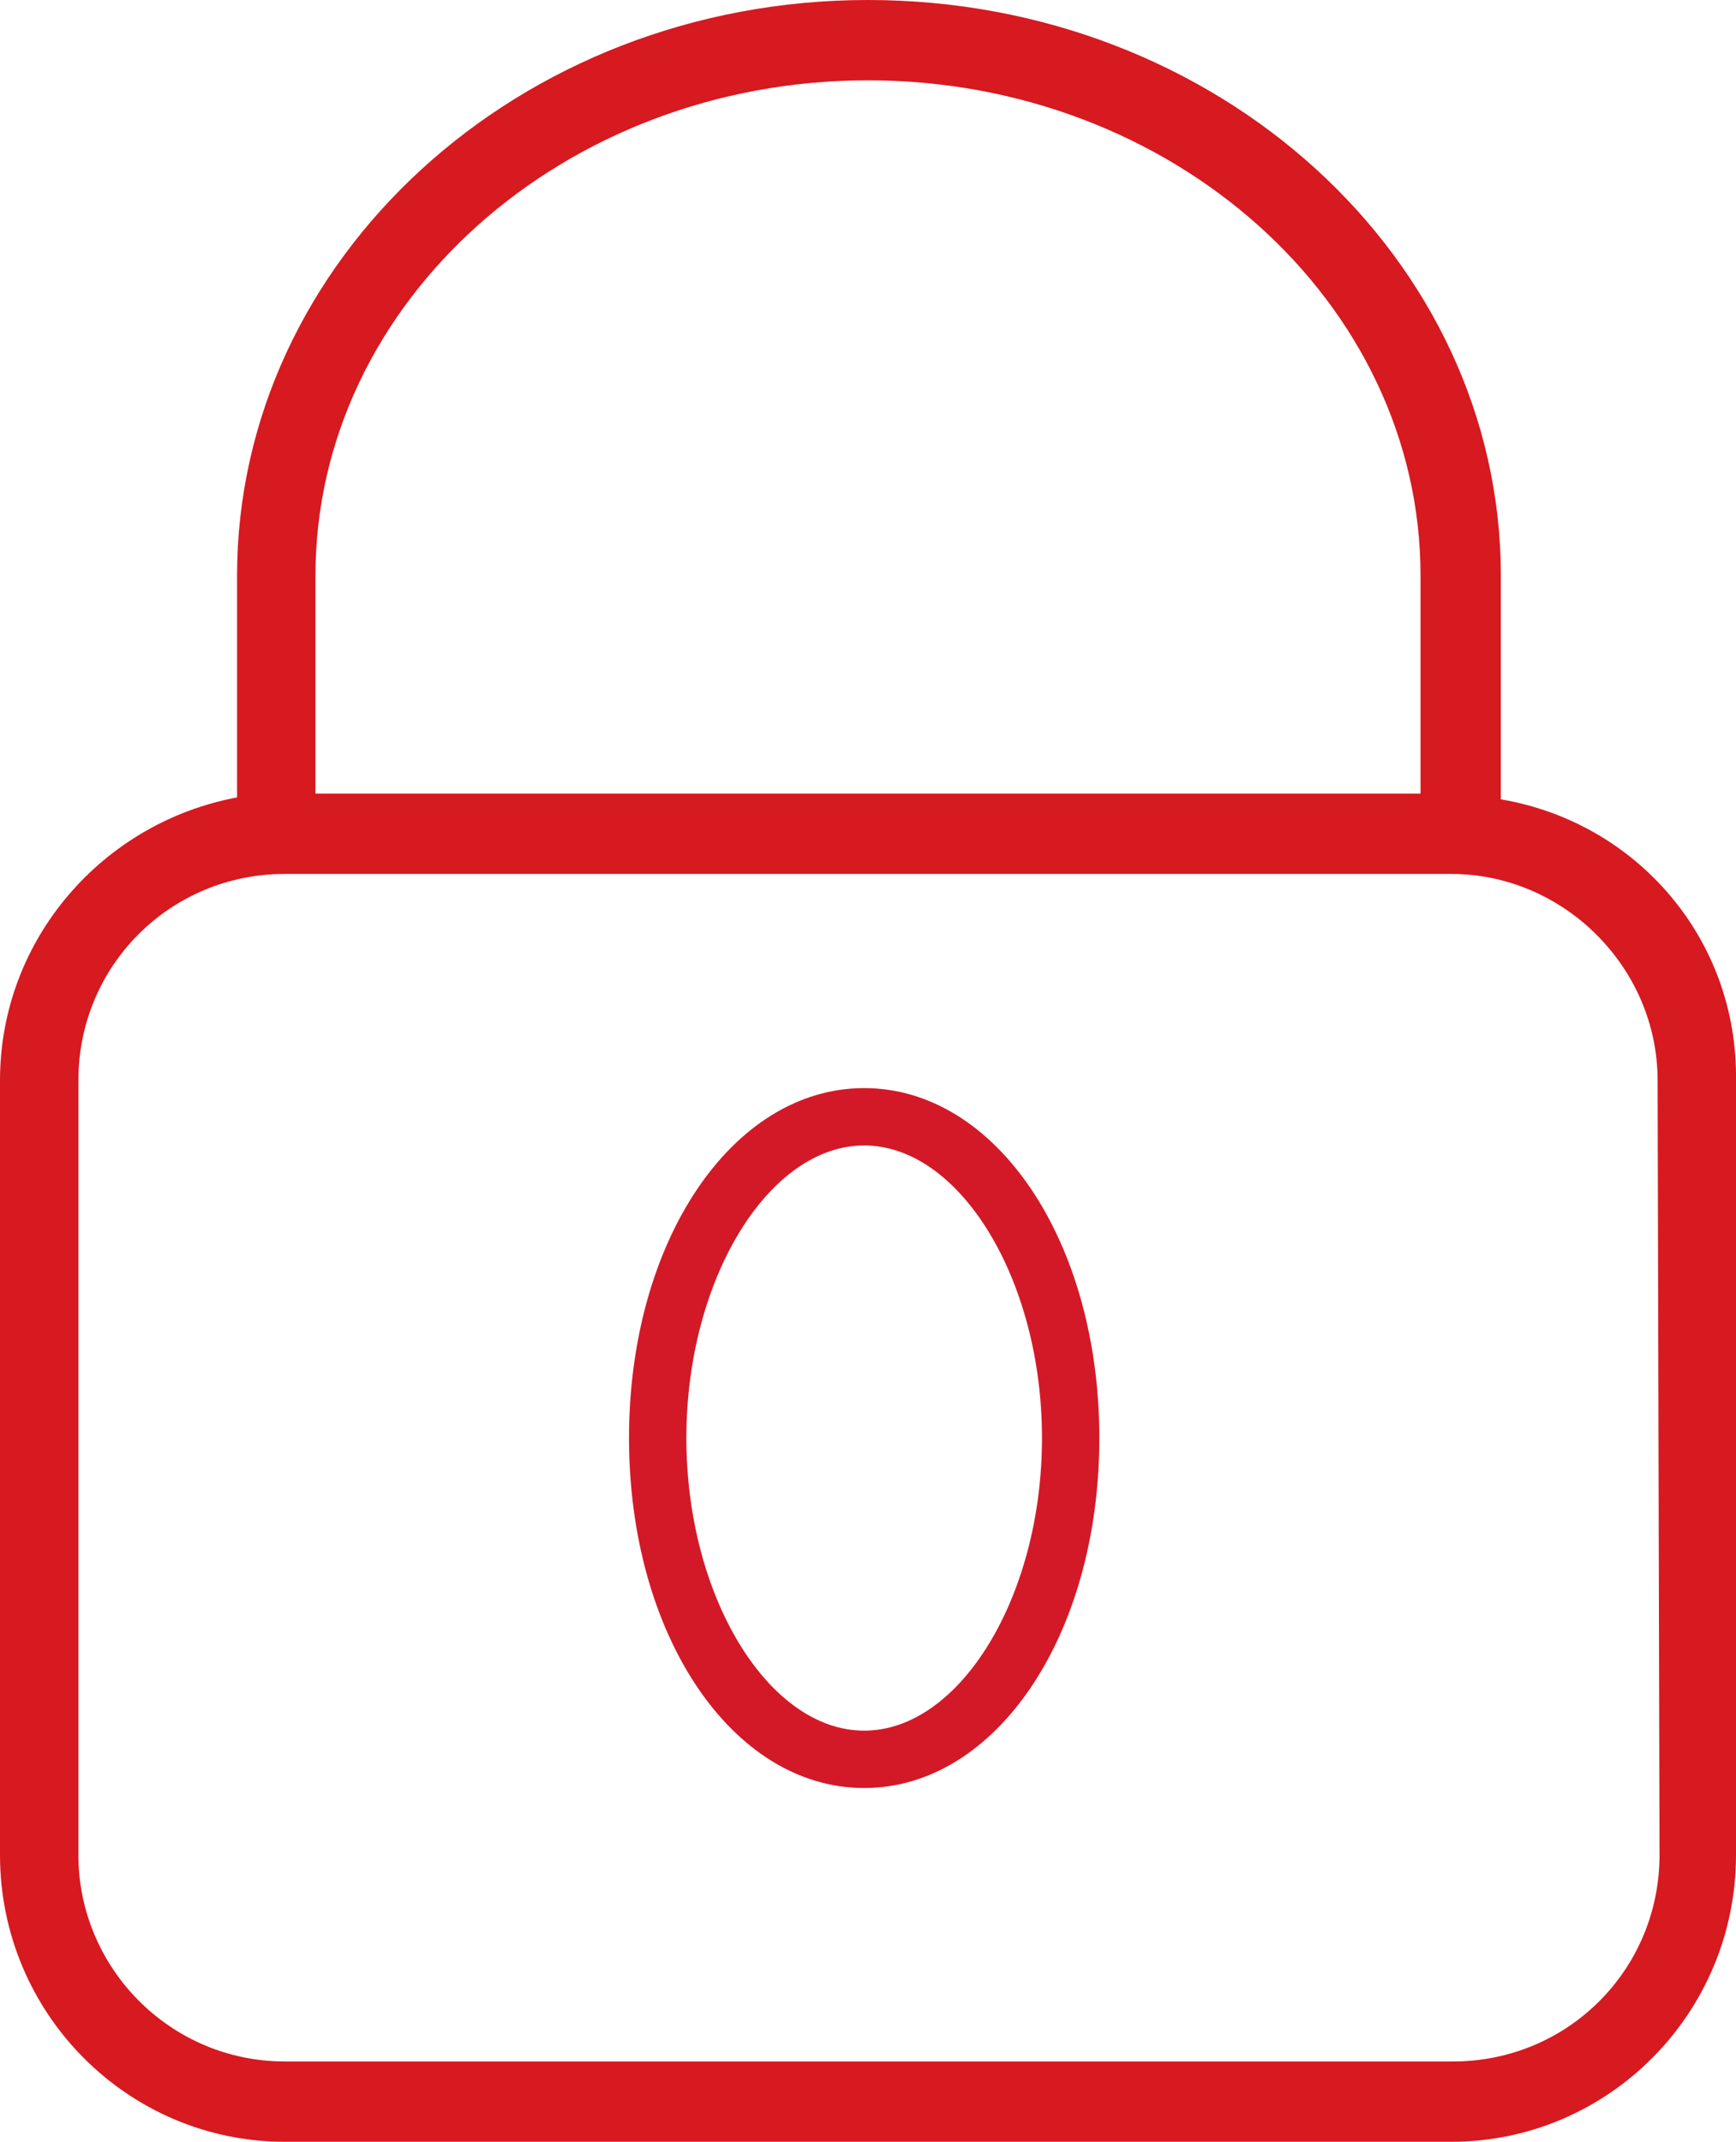 <?xml version="1.0" encoding="utf-8"?>
<!-- Generator: Adobe Illustrator 25.1.0, SVG Export Plug-In . SVG Version: 6.00 Build 0)  -->
<svg version="1.1" id="Layer_1" xmlns="http://www.w3.org/2000/svg" xmlns:xlink="http://www.w3.org/1999/xlink" x="0px" y="0px"
	 viewBox="0 0 90.8 112" style="enable-background:new 0 0 90.8 112;" xml:space="preserve" width="90.8" height="112">
<style type="text/css">
	.st0{fill:#D71920;}
	.st1{fill:#D31927;}
</style>
<g>
	<path class="st0" d="M78.5,41.8V30.1C78.5,13.5,63.7,0,45.4,0s-33,13.6-33,30.1v11.6C5.4,43,0,49.1,0,56.5V97c0,8.3,6.7,15,14.9,15
		h61c8.2,0,14.9-6.7,14.9-15V56.5C90.9,49.1,85.6,43,78.5,41.8z M16.5,30.1c0-14.3,13-25.9,28.9-25.9s28.9,11.6,28.9,25.9v11.4H16.5
		V30.1z M86.8,97c0,6-4.8,10.8-10.8,10.8H14.9c-6,0-10.8-4.9-10.8-10.8V56.5c0-6,4.8-10.8,10.8-10.8h61c5.9,0,10.8,4.9,10.8,10.8
		L86.8,97L86.8,97z"/>
	<path class="st1" d="M45.2,93.5c-6.9,0-12.3-8-12.3-18.3s5.4-18.3,12.3-18.3s12.3,8,12.3,18.3S52.1,93.5,45.2,93.5z M45.2,59.9
		c-5,0-9.3,7-9.3,15.3s4.3,15.3,9.3,15.3c5,0,9.3-7,9.3-15.3S50.2,59.9,45.2,59.9z"/>
</g>
</svg>
